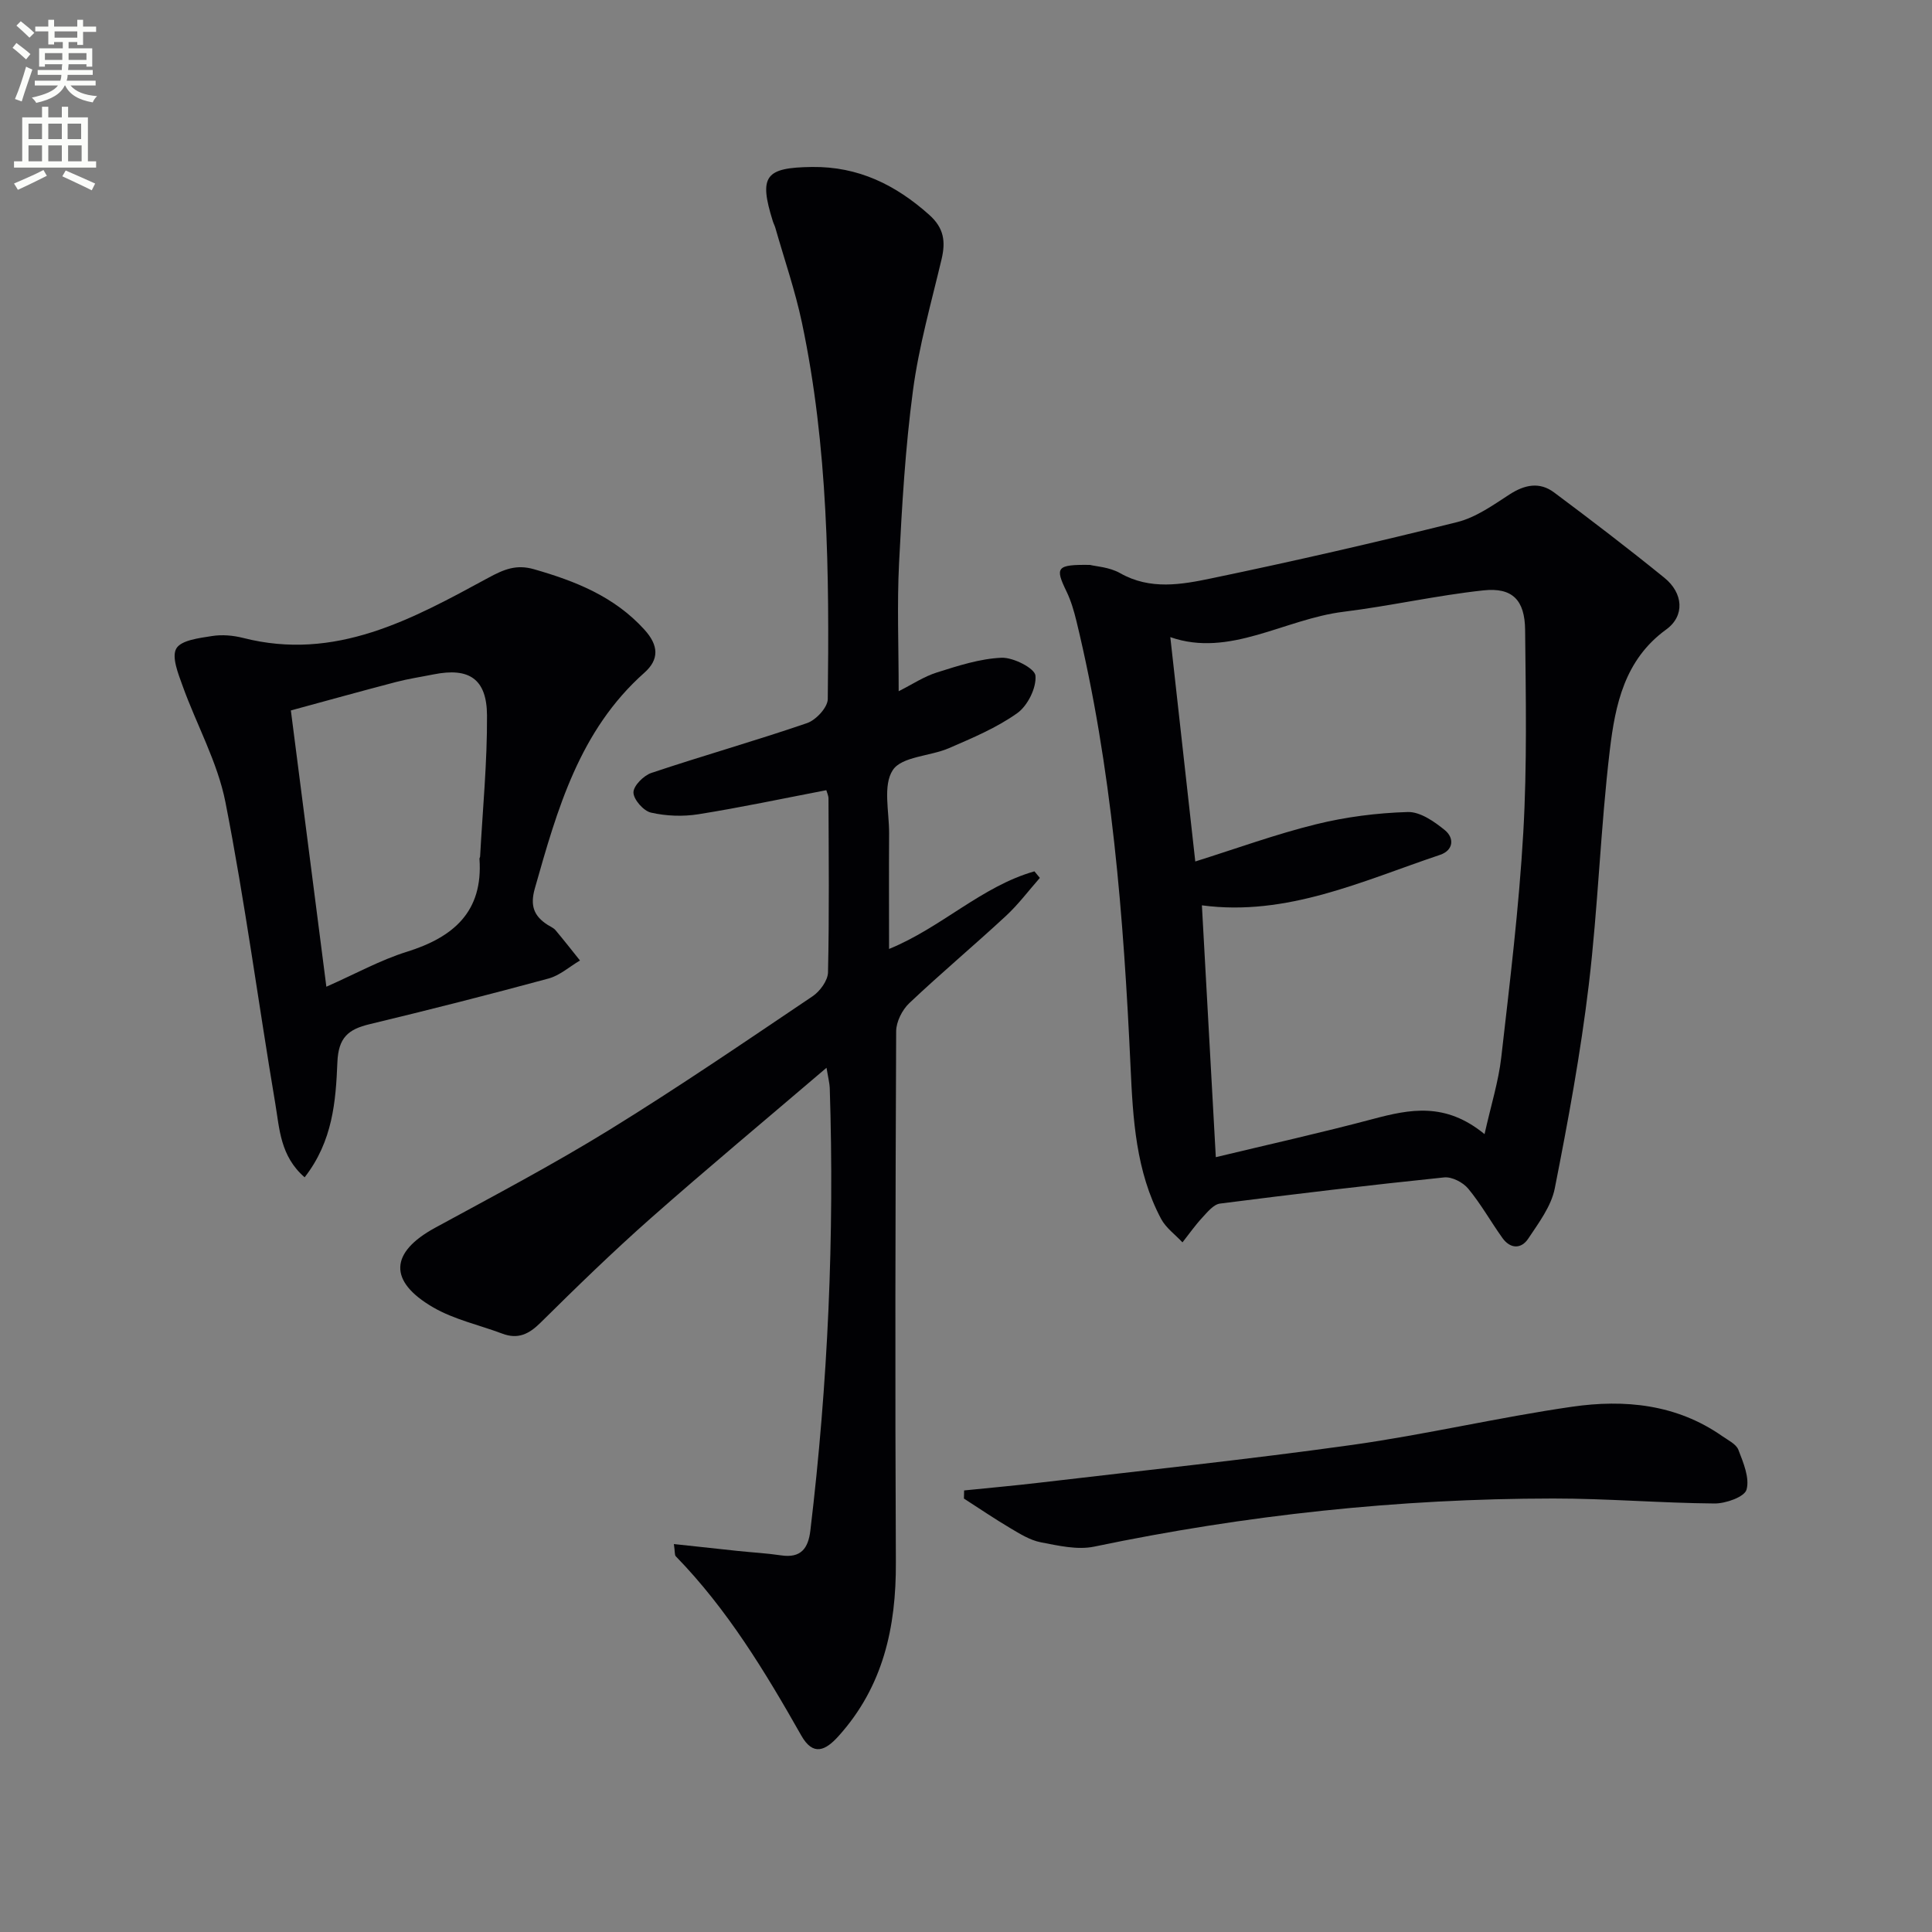 <svg enable-background="new 0 0 400 400" viewBox="0 0 400 400" xmlns="http://www.w3.org/2000/svg"><rect x="0" y="0" width="400" height="400" fill="#808080" stroke="none"/><path d="m2.6 9.9.8-1c.9.7 1.9 1.4 2.9 2.3l-.9 1.1c-1.1-1-2-1.8-2.8-2.4zm.5 10.6c.9-2.1 1.6-4.3 2.3-6.7.4.2.8.4 1.3.6-.7 2.1-1.5 4.3-2.2 6.6zm.3-15.2.9-.9c1 .8 2 1.6 2.8 2.4l-1 1c-.9-.9-1.8-1.7-2.7-2.5zm12.6-1.2h1.2v1.4h2.7v1.1h-2.7v2.7h-1.2v-.6h-1.8v1.3h4.9v3.8h-1.2v-.5h-3.7c0 .4-.1.9-.1 1.2h5.1v1h-5.2c0 .5-.1.9-.2 1.2h6v1h-5.2c1.1 1.3 2.9 2 5.5 2.2-.4.4-.7.8-.9 1.3-2.9-.5-4.8-1.6-5.7-3.5h-.1c-.8 1.7-2.7 2.9-5.9 3.6-.2-.4-.6-.8-.9-1.1 2.8-.6 4.6-1.4 5.4-2.5h-4.8v-1h5.3c.1-.3.2-.7.2-1.2h-4.9v-1h5c0-.4 0-.8.1-1.2h-3.6v.5h-1.2v-3.8h4.9v-1.3h-1.8v.5h-1.2v-2.7h-2.7v-1h2.7v-1.4h1.2v1.4h4.8zm-6.7 8.3h3.6c0-.4 0-.9 0-1.4h-3.6zm1.9-4.6h4.8v-1.3h-4.7v1.3zm6.7 3.2h-3.7v1.4h3.7z" fill="#fbfcfa"/><path d="m8.7 22.1h1.3v2.2h2.8v-2.2h1.3v2.2h4.1v9.1h1.7v1.3h-17v-1.3h1.7v-9.1h4.1zm.3 13.1.7 1.2c-1.8.9-3.8 1.9-6 2.9-.2-.4-.5-.8-.8-1.3 2.3-1 4.4-1.9 6.1-2.8zm-3.1-6.4h2.8v-3.2h-2.8zm0 4.6h2.8v-3.3h-2.8zm4.1-4.6h2.8v-3.2h-2.8zm0 4.6h2.8v-3.3h-2.8zm3.6 1.9c2.1.9 4.1 1.8 6.1 2.7l-.7 1.4c-2.2-1.1-4.2-2-6.1-2.9zm3.2-9.7h-2.8v3.2h2.8zm-2.7 7.8h2.8v-3.3h-2.8z" fill="#fbfcfa"/><g fill="#010104"><path d="m171.12 221.07c-12.72 10.86-24.72 20.85-36.42 31.18-7.84 6.93-15.36 14.25-22.8 21.61-2.4 2.37-4.66 3.47-7.89 2.26-4.78-1.8-9.96-2.91-14.32-5.44-9.36-5.43-8.95-11.39.39-16.48 12.1-6.59 24.32-13.03 36.04-20.25 14.29-8.81 28.17-18.29 42.1-27.67 1.54-1.03 3.17-3.26 3.21-4.96.27-11.99.14-23.99.1-35.99 0-.61-.31-1.21-.45-1.73-8.97 1.72-17.69 3.58-26.48 4.98-3.2.51-6.68.38-9.83-.34-1.54-.35-3.61-2.71-3.62-4.17-.01-1.38 2.12-3.52 3.73-4.05 10.69-3.58 21.55-6.65 32.21-10.31 1.85-.63 4.27-3.24 4.29-4.97.33-26.11.08-52.23-5.35-77.94-1.4-6.63-3.64-13.09-5.5-19.62-.14-.48-.38-.92-.53-1.4-2.93-9.36-1.57-11.09 8.13-11.21 9.56-.12 17.3 3.69 24.28 9.93 3.06 2.74 3.39 5.54 2.53 9.18-2.14 9.02-4.7 18.01-5.92 27.17-1.58 11.84-2.28 23.81-2.88 35.75-.43 8.57-.08 17.18-.08 26.51 2.78-1.4 5.24-3.05 7.96-3.9 4.35-1.37 8.85-2.84 13.34-3.03 2.43-.1 6.88 2.18 7.02 3.7.23 2.52-1.61 6.23-3.77 7.77-4.27 3.04-9.26 5.13-14.12 7.24-3.91 1.7-9.77 1.71-11.64 4.54-2.1 3.16-.74 8.65-.77 13.13-.05 7.81-.01 15.63-.01 23.91 10.84-4.42 19.14-12.95 30.1-16.07.37.45.74.91 1.12 1.36-2.33 2.64-4.45 5.49-7.02 7.87-6.59 6.11-13.49 11.89-20.01 18.06-1.47 1.39-2.71 3.85-2.72 5.83-.16 36.65-.24 73.3-.06 109.95.07 13.43-2.62 25.7-11.86 35.96-2.71 3.02-5.27 4.23-7.73-.12-7.47-13.19-15.3-26.13-25.97-37.09-.27-.28-.16-.92-.4-2.54 4.66.5 8.96.98 13.27 1.43 2.97.31 5.96.47 8.91.91 4.12.62 5.64-1.43 6.08-5.16 3.64-30.45 5-61 4.01-91.65-.04-.95-.3-1.9-.67-4.14z"/><path d="m225.68 116.96c1.15.3 4 .44 6.22 1.7 6.24 3.55 12.73 2.37 18.96 1.07 17.02-3.54 33.98-7.43 50.85-11.64 3.85-.96 7.4-3.5 10.82-5.72 3.15-2.04 6.23-2.65 9.22-.42 7.72 5.76 15.37 11.61 22.85 17.68 3.89 3.15 4.28 7.87.37 10.7-8.65 6.27-10.55 15.62-11.67 24.94-1.93 16.15-2.43 32.48-4.36 48.63-1.69 14.13-4.28 28.17-7.04 42.14-.73 3.7-3.32 7.13-5.49 10.4-1.46 2.2-3.72 2.15-5.35-.13-2.41-3.37-4.45-7.04-7.08-10.21-1.08-1.31-3.39-2.5-4.99-2.33-15.49 1.6-30.96 3.44-46.41 5.42-1.32.17-2.58 1.74-3.64 2.88-1.49 1.61-2.76 3.42-4.12 5.15-1.5-1.61-3.43-2.99-4.43-4.87-5.22-9.82-5.83-20.68-6.32-31.44-1.43-31.06-3.85-61.98-11.2-92.3-.51-2.09-1.12-4.2-2.05-6.13-2.43-5.01-2.12-5.62 4.86-5.52zm81.68 117.85c1.34-6.01 2.89-10.89 3.46-15.89 1.77-15.49 3.67-31 4.56-46.56.8-13.94.52-27.95.38-41.93-.06-6.21-2.64-8.84-8.62-8.2-9.7 1.04-19.28 3.23-28.97 4.43-12.27 1.51-23.59 9.55-35.87 5.25 1.71 15.32 3.4 30.56 5.17 46.45 8.56-2.69 16.67-5.65 24.99-7.7 6.18-1.53 12.64-2.35 19-2.54 2.56-.08 5.52 1.98 7.71 3.78 1.92 1.58 1.82 4.13-1.03 5.09-16.05 5.39-31.7 12.8-49.3 10.45.95 17.1 1.89 34.21 2.88 52.14 11.05-2.66 21.86-5.06 32.56-7.91 7.61-2.02 14.96-3.53 23.08 3.14z"/><path d="m63.07 243.75c-5.07-4.4-5.2-10.1-6.08-15.3-3.5-20.77-6.26-41.68-10.31-62.34-1.63-8.31-5.99-16.06-8.89-24.15-.9-2.5-2.3-5.96-1.28-7.7 1.02-1.73 4.73-2.15 7.35-2.57 2.08-.34 4.39-.14 6.45.38 19.13 4.9 35-3.87 50.73-12.41 3.36-1.83 5.89-2.85 9.54-1.8 8.57 2.46 16.6 5.63 22.83 12.49 3 3.3 3.08 6.2-.01 8.94-13.43 11.93-18.01 28.24-22.66 44.62-1.02 3.58-.23 5.72 2.62 7.56.56.36 1.24.63 1.65 1.11 1.73 2.06 3.39 4.18 5.07 6.28-2.16 1.27-4.18 3.1-6.51 3.73-12.31 3.34-24.67 6.48-37.06 9.46-4.41 1.06-6.46 2.76-6.66 7.92-.33 8-.94 16.29-6.78 23.78zm4.5-39.46c6.04-2.67 11.17-5.52 16.65-7.23 9.68-3.02 15.82-8.3 15.05-19.25-.01-.16.12-.32.13-.48.53-9.73 1.48-19.47 1.43-29.2-.04-7.59-3.72-9.97-11.03-8.51-2.6.52-5.24.91-7.8 1.58-7.3 1.91-14.57 3.93-21.78 5.89 2.49 19.37 4.87 37.92 7.35 57.2z"/><path d="m199.61 308.58c5.18-.53 10.37-.99 15.55-1.6 21.59-2.55 43.22-4.81 64.75-7.82 15.26-2.14 30.32-5.71 45.57-7.91 10.86-1.57 21.62-.54 31.07 6.07 1.22.86 2.91 1.65 3.37 2.86 1.02 2.65 2.36 5.81 1.68 8.24-.42 1.5-4.31 2.88-6.63 2.86-11.14-.09-22.28-1.04-33.42-1.03-32 .02-63.66 3.42-95 9.96-3.49.73-7.45-.2-11.09-.9-2.21-.43-4.31-1.75-6.3-2.93-3.26-1.93-6.4-4.07-9.59-6.12.01-.56.02-1.12.04-1.68z"/></g></svg>
